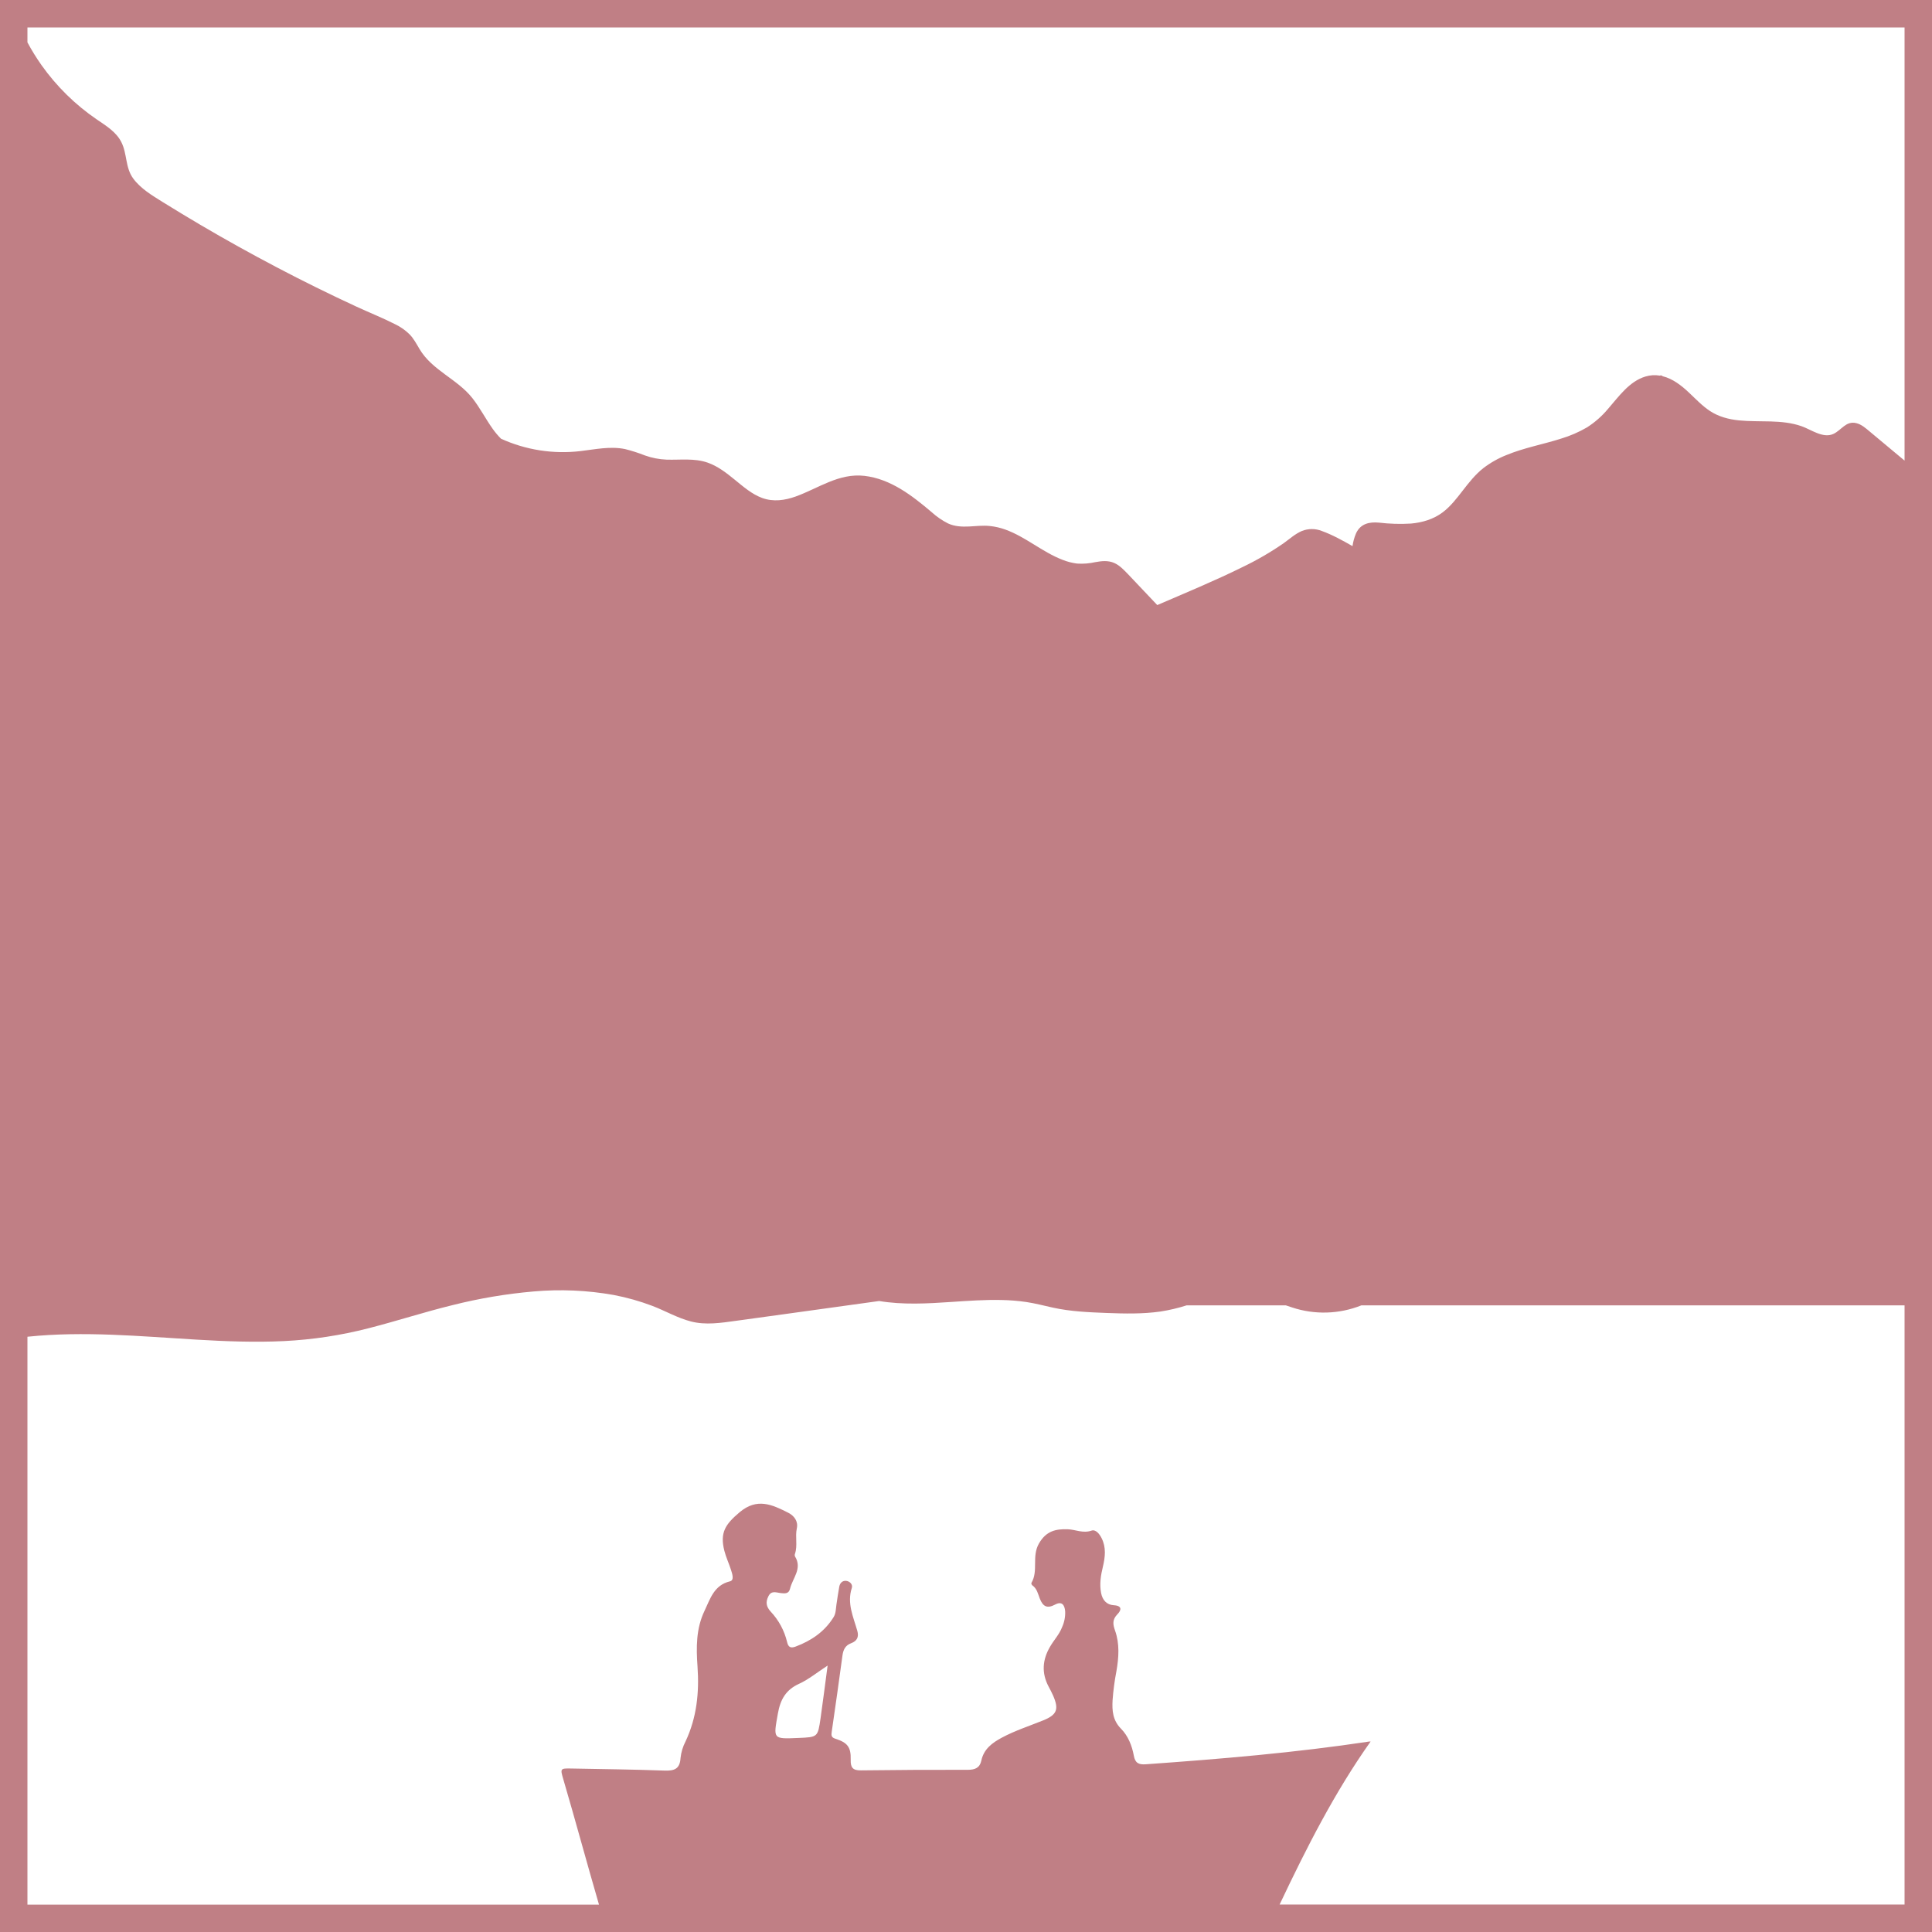 <svg width="1056" height="1056" viewBox="0 0 1056 1056" fill="none" xmlns="http://www.w3.org/2000/svg">
<path d="M0 0V1056H1056V0H0ZM15 15H1041V251.75L1029.46 242.13L1021.75 235.69C1019.62 233.92 1017.39 231.95 1014.62 231.28C1008.93 229.9 1006.53 235.15 1002.06 237.19C996.44 239.75 989.93 234.8 984.76 232.98C973.76 229.11 961.91 230.91 950.56 229.78C944.93 229.22 939.39 227.78 934.63 224.64C930.4 221.84 926.89 218.1 923.21 214.64C919 210.64 914.21 206.97 908.78 205.64C908.592 205.428 908.341 205.282 908.064 205.223C907.787 205.163 907.498 205.194 907.24 205.31C904.607 204.859 901.905 205.03 899.35 205.81C890.48 208.47 884.73 216.86 878.92 223.48C875.609 227.455 871.699 230.889 867.33 233.66C862.915 236.219 858.217 238.252 853.33 239.72C843.41 242.9 833.07 244.72 823.41 248.72C818.851 250.521 814.566 252.951 810.68 255.94C806.37 259.36 802.97 263.68 799.61 268.01C796.25 272.34 792.89 276.77 788.5 280.07C783.5 283.83 777.42 285.61 771.26 286.17C765.403 286.525 759.526 286.354 753.7 285.66C748.38 285.17 743.6 286.27 741.2 291.5C740.242 293.736 739.59 296.09 739.26 298.5C733.83 295.42 728.26 292.3 722.49 290.23C718.988 288.829 715.082 288.829 711.58 290.23C707.87 291.81 704.81 294.63 701.58 296.94C694.426 301.88 686.893 306.247 679.05 310C663.85 317.51 648.11 324 632.54 330.72L616.54 313.82C614.26 311.5 612 309 609 307.7C605.7 306.24 602.17 306.62 598.71 307.25C595.433 307.996 592.064 308.263 588.71 308.04C585.934 307.688 583.215 306.979 580.62 305.93C569.62 301.65 560.62 293.47 549.53 289.46C546.809 288.473 543.978 287.819 541.1 287.51C537.3 287.11 533.5 287.58 529.71 287.77C525.71 287.97 521.81 287.77 518.17 286.1C514.907 284.439 511.881 282.351 509.17 279.89C498.55 270.89 486.8 261.75 472.5 260.1C458.5 258.49 447.39 266.88 434.89 271.39C428.89 273.53 422.65 274.39 416.58 272.18C410.9 270.09 406.22 265.95 401.58 262.18C396.94 258.41 392.35 254.81 386.76 252.86C379.54 250.33 371.81 251.48 364.33 251.23C360.279 251.069 356.276 250.29 352.46 248.92C348.927 247.525 345.306 246.366 341.62 245.45C333.48 243.79 325.31 245.62 317.2 246.57C302.403 248.306 287.413 245.965 273.85 239.8C272.217 238.157 270.719 236.384 269.37 234.5C265.43 229 262.37 222.9 258.18 217.59C249.88 207.08 236.18 202.45 229.27 190.72C227.64 187.96 226.14 185.11 223.9 182.78C221.582 180.49 218.894 178.607 215.95 177.21C209.03 173.69 201.75 170.81 194.71 167.55C180.043 160.77 165.577 153.63 151.31 146.13C137.17 138.71 123.227 130.957 109.48 122.87C102.613 118.817 95.787 114.687 89 110.48C83.15 106.83 76.86 103.11 72.75 97.48C68.4 91.48 69.57 83.99 66.29 77.61C63.45 72 57.79 68.63 52.79 65.21C41.072 57.19 30.871 47.155 22.66 35.57C19.859 31.595 17.301 27.454 15 23.17V15ZM425.17 936.62C426.53 928.94 429.51 923.62 436.8 920.32C441.97 917.95 446.5 914.2 452.36 910.38C450.98 920.76 449.81 929.95 448.51 939.13C447 949.51 447 949.5 436.38 949.94C422.26 950.53 422.7 950.61 425.17 936.62ZM699.41 1041L699.65 1040.49C714.18 1009.87 729.52 979.58 749.16 951.88C748.931 951.853 748.699 951.853 748.47 951.88C707.92 958.01 667.11 961.43 626.23 964.33C622.37 964.6 620.45 963.63 619.73 959.61C618.73 954.14 616.59 948.79 612.73 944.89C608.17 940.27 607.8 934.98 608.12 929.27C608.506 923.956 609.207 918.67 610.22 913.44C611.51 906.02 612.05 898.44 609.46 891.22C608.24 887.8 607.93 885.22 610.77 882.32C612.91 880.16 613.51 877.66 608.77 877.39C604.88 877.16 602.58 874.6 601.83 870.65C600.9 865.76 601.68 861.02 602.83 856.31C604.07 851.02 604.69 845.81 602.11 840.71C600.92 838.34 598.88 835.82 596.57 836.62C591.9 838.23 587.85 836.01 583.57 835.87C577.11 835.66 571.84 836.76 567.89 843.62C563.79 850.72 567.69 858.57 563.75 865.21C563.6 865.47 563.92 866.29 564.25 866.52C566.8 868.28 567.35 871.23 568.35 873.78C570.05 878.12 572.35 879.36 576.67 877.05C580.4 875.05 581.88 877.2 582.2 880.66C582.337 883.666 581.758 886.662 580.51 889.4C578.97 893.4 576.07 896.4 573.97 900.01C569.76 907.19 569.2 914.43 573.16 921.88C574.02 923.5 574.89 925.12 575.62 926.79C578.9 934.31 577.74 937.28 570.15 940.35C562.56 943.42 554.81 945.91 547.58 949.78C542.28 952.62 537.72 956 536.37 962.35C535.53 966.29 532.91 967.35 529.05 967.35C509.55 967.303 490.057 967.403 470.57 967.65C466.1 967.72 464.86 966.1 464.98 961.8C465.17 954.92 463.21 952.46 456.54 950.34C454.26 949.62 454.35 948.34 454.61 946.56C456.61 932.71 458.61 918.87 460.46 905C460.89 901.78 461.97 899.36 465.23 898.15C468.49 896.94 469.53 894.68 468.59 891.39C466.42 883.73 462.84 876.31 465.59 867.94C466.2 866.11 464.59 864.31 462.54 864.08C460.49 863.85 459.1 865.22 458.73 867.26C458.14 870.54 457.65 873.83 457.17 877.12C456.84 879.42 456.9 881.86 455.64 883.88C450.7 891.88 443.41 896.8 434.75 900.04C431.99 901.04 430.82 900.17 430.2 897.45C428.718 891.254 425.643 885.552 421.28 880.91C418.71 878.1 418.42 875.62 420.02 872.44C421.62 869.26 424.18 870.44 426.56 870.73C428.94 871.02 431.13 871.26 431.81 868.4C433.18 862.59 438.68 857.4 434.53 850.71C434.346 850.241 434.346 849.719 434.53 849.25C436.05 844.72 434.53 840 435.53 835.38C436.36 831.52 434.13 828.5 430.78 826.81C422.03 822.39 413.78 818.5 404.2 826.62C396.46 833.17 393.36 837.72 395.95 847.74C396.86 851.27 398.46 854.61 399.56 858.1C400.24 860.24 401.46 863.73 398.99 864.33C390.21 866.45 388.19 873.96 385.06 880.5C380.44 890.14 380.5 900.5 381.25 910.89C382.25 925.04 380.85 938.82 374.68 951.89C373.223 954.695 372.304 957.747 371.97 960.89C371.62 966.95 368.52 967.97 363.15 967.77C346.15 967.15 329.15 966.97 312.15 966.64C306.27 966.53 306.15 966.64 307.89 972.5C314.57 995.21 320.75 1018.25 327.4 1041.04H15V730.64C45.75 727.42 76.64 730.41 107.39 732.22C123.39 733.17 139.39 733.79 155.32 733.01C170.874 732.238 186.309 729.892 201.39 726.01C216.8 722.08 231.94 717.12 247.39 713.35C261.891 709.69 276.661 707.199 291.56 705.9C306.2 704.589 320.949 705.231 335.42 707.81C342.658 709.186 349.762 711.193 356.65 713.81C363.65 716.49 370.33 720.4 377.65 722.29C385.76 724.38 394.03 723.07 402.18 721.95L430.04 718.11L480.53 711.11C493.46 713.28 506.86 712.51 519.93 711.63C529.04 711.02 538.17 710.35 547.31 710.56C551.902 710.635 556.485 711.005 561.03 711.67C565.91 712.41 570.68 713.67 575.49 714.73C585.18 716.86 595.04 717.27 604.92 717.65C614.8 718.03 624.61 718.24 634.36 716.85C639.166 716.1 643.907 714.98 648.54 713.5H702.86L706.24 714.63C718.589 718.725 731.988 718.325 744.07 713.5H1041V1041H699.41Z" fill="#C07F85"/>
</svg>
